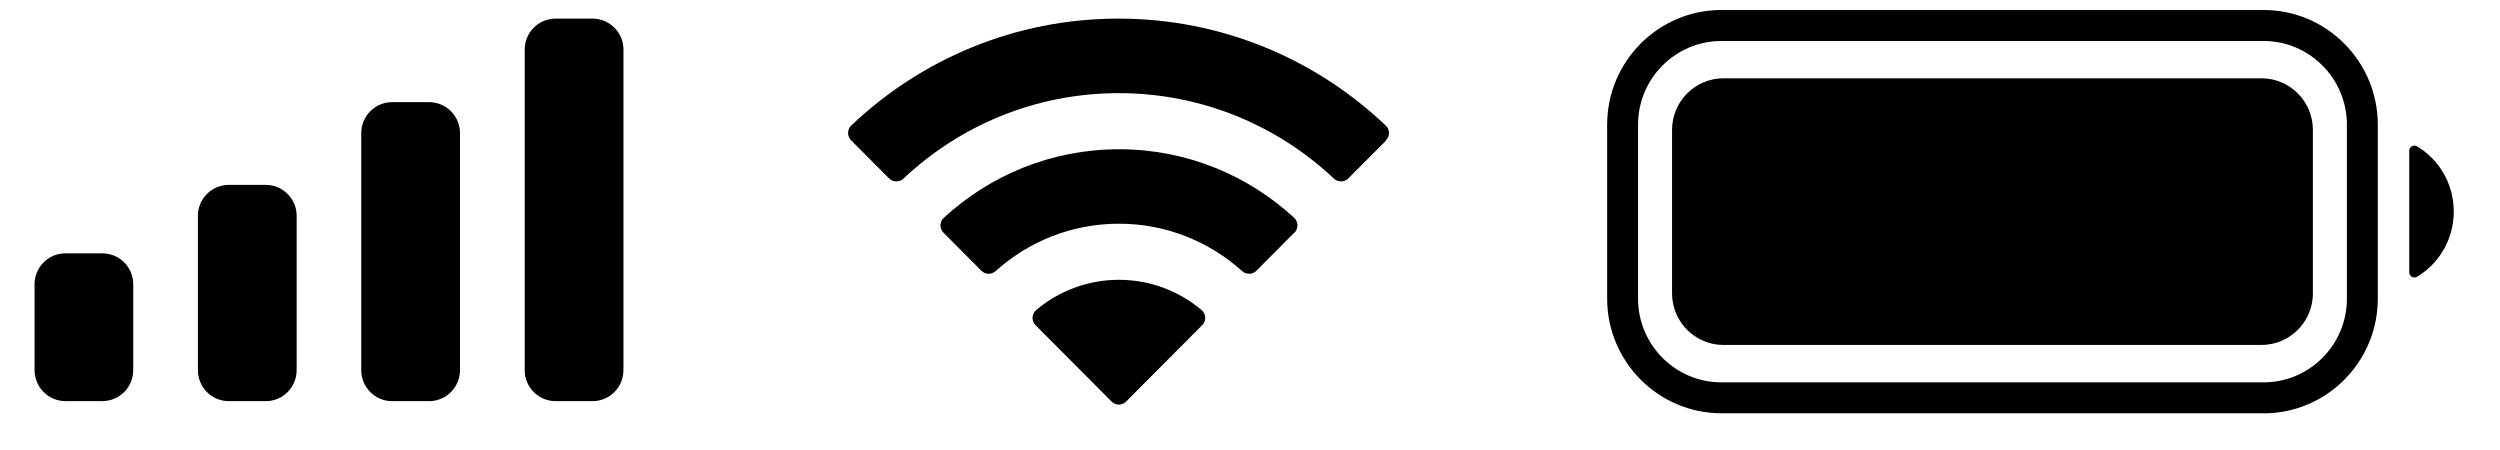 <svg width="50" height="9" viewBox="0 0 50 9" fill="none" xmlns="http://www.w3.org/2000/svg">
<g clip-path="url(#clip0_607_2076)">
<path d="M2.048 5.067H1.308C0.967 5.067 0.691 5.344 0.691 5.686V7.402C0.691 7.744 0.967 8.022 1.308 8.022H2.048C2.389 8.022 2.665 7.744 2.665 7.402V5.686C2.665 5.344 2.389 5.067 2.048 5.067Z" fill="black"/>
<path d="M5.316 3.698H4.575C4.234 3.698 3.958 3.975 3.958 4.317V7.403C3.958 7.745 4.234 8.023 4.575 8.023H5.316C5.657 8.023 5.933 7.745 5.933 7.403V4.317C5.933 3.975 5.657 3.698 5.316 3.698Z" fill="black"/>
<path d="M8.583 2.043H7.842C7.501 2.043 7.225 2.32 7.225 2.663V7.403C7.225 7.745 7.501 8.023 7.842 8.023H8.583C8.923 8.023 9.2 7.745 9.2 7.403V2.663C9.2 2.32 8.923 2.043 8.583 2.043Z" fill="black"/>
<path d="M11.851 0.372H11.111C10.77 0.372 10.494 0.649 10.494 0.992V7.403C10.494 7.745 10.77 8.023 11.111 8.023H11.851C12.192 8.023 12.469 7.745 12.469 7.403V0.992C12.469 0.649 12.192 0.372 11.851 0.372Z" fill="black"/>
<path d="M27.725 2.807L26.965 3.569C26.887 3.648 26.76 3.648 26.677 3.571C25.552 2.512 24.04 1.863 22.374 1.863C20.707 1.863 19.195 2.512 18.07 3.571C17.988 3.648 17.863 3.648 17.782 3.569L17.023 2.807C16.941 2.725 16.941 2.59 17.023 2.512C18.416 1.186 20.3 0.372 22.37 0.372C24.439 0.372 26.322 1.186 27.716 2.512C27.801 2.592 27.801 2.727 27.716 2.807H27.725Z" fill="black"/>
<path d="M25.885 4.654L25.126 5.416C25.048 5.495 24.922 5.495 24.84 5.42C24.186 4.832 23.324 4.474 22.378 4.474C21.431 4.474 20.567 4.834 19.915 5.42C19.833 5.495 19.708 5.495 19.629 5.416L18.87 4.654C18.788 4.571 18.788 4.437 18.874 4.358C19.796 3.507 21.026 2.985 22.38 2.985C23.733 2.985 24.964 3.507 25.885 4.358C25.97 4.437 25.97 4.573 25.889 4.654H25.885Z" fill="black"/>
<path d="M24.042 6.505L22.522 8.031C22.442 8.112 22.312 8.112 22.232 8.031L20.712 6.505C20.625 6.418 20.631 6.277 20.726 6.199C21.172 5.823 21.75 5.596 22.378 5.596C23.005 5.596 23.581 5.823 24.03 6.199C24.122 6.277 24.131 6.42 24.044 6.505H24.042Z" fill="black"/>
<path d="M45.272 8.265H34.427C33.168 8.265 32.143 7.236 32.143 5.972V2.493C32.143 1.229 33.168 0.2 34.427 0.2H45.272C46.531 0.2 47.556 1.229 47.556 2.493V5.974C47.556 7.238 46.531 8.267 45.272 8.267V8.265ZM34.427 0.82C33.509 0.82 32.761 1.57 32.761 2.493V5.974C32.761 6.895 33.507 7.647 34.427 7.647H45.272C46.19 7.647 46.938 6.897 46.938 5.974V2.493C46.938 1.572 46.192 0.82 45.272 0.82H34.427Z" fill="black"/>
<path d="M45.229 1.566H34.47C33.902 1.566 33.441 2.028 33.441 2.599V5.867C33.441 6.437 33.902 6.899 34.47 6.899H45.229C45.797 6.899 46.258 6.437 46.258 5.867V2.599C46.258 2.028 45.797 1.566 45.229 1.566Z" fill="black"/>
<path d="M49.075 4.232C49.075 4.785 48.783 5.269 48.343 5.535C48.273 5.576 48.185 5.529 48.185 5.446V3.016C48.185 2.935 48.273 2.886 48.343 2.927C48.783 3.193 49.075 3.677 49.075 4.23V4.232Z" fill="black"/>
</g>
<defs>
<clipPath id="clip0_607_2076">
<rect width="48.385" height="8.064" fill="white" transform="translate(0.691 0.2)"/>
</clipPath>
</defs>
</svg>
